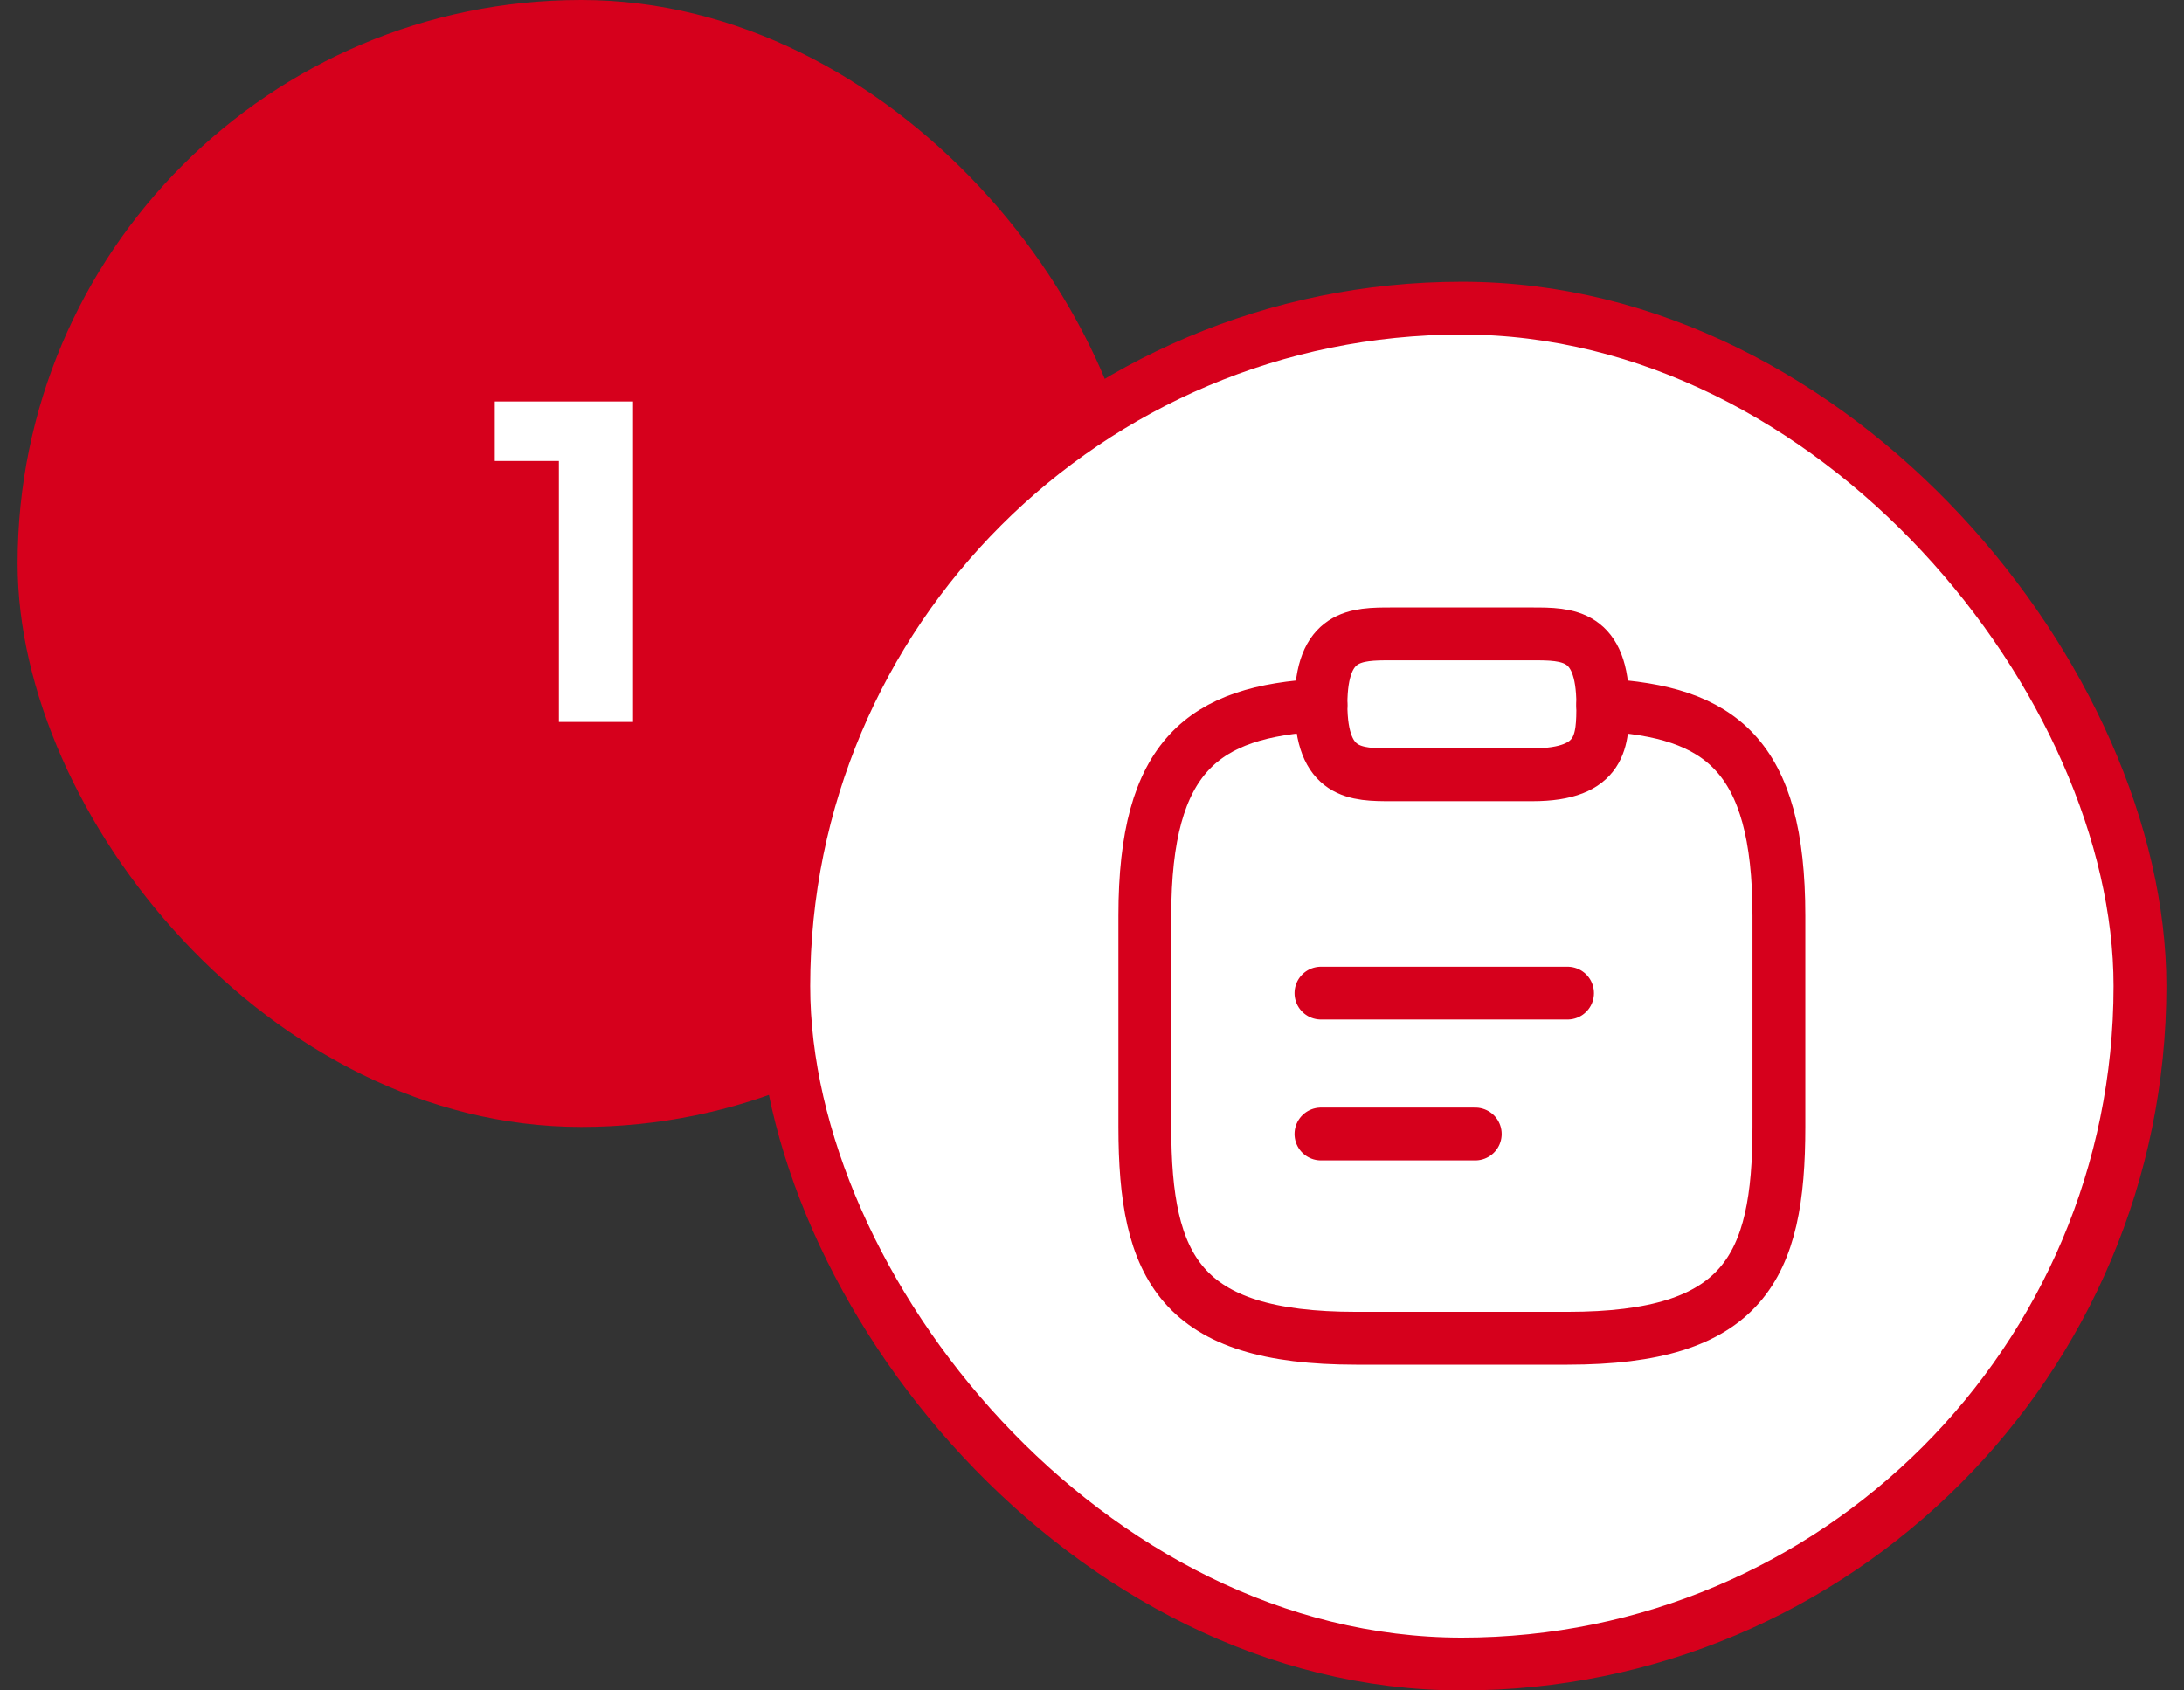 <svg width="62" height="48" viewBox="0 0 62 48" fill="none" xmlns="http://www.w3.org/2000/svg">
<rect x="0" y="0" width="62" height="48" fill="#333333" stroke="none"/>
<rect x="0.5" width="32" height="32" rx="16" fill="#D6001C"/>
<path d="M15.866 20.5V12.18L16.776 13.09H14.046V11.4H17.972V20.5H15.866Z" fill="white"/>
<rect x="22.25" y="8.75" width="38.5" height="38.5" rx="19.25" fill="white"/>
<rect x="22.25" y="8.75" width="38.5" height="38.5" rx="19.25" stroke="#D6001C" stroke-width="1.5"/>
<path d="M37.5 28.2H44.5" stroke="#D6001C" stroke-width="1.5" stroke-miterlimit="10" stroke-linecap="round" stroke-linejoin="round"/>
<path d="M37.5 32.2H41.88" stroke="#D6001C" stroke-width="1.5" stroke-miterlimit="10" stroke-linecap="round" stroke-linejoin="round"/>
<path d="M39.5 22H43.5C45.5 22 45.5 21 45.5 20C45.5 18 44.5 18 43.5 18H39.5C38.5 18 37.5 18 37.5 20C37.5 22 38.5 22 39.5 22Z" stroke="#D6001C" stroke-width="1.5" stroke-miterlimit="10" stroke-linecap="round" stroke-linejoin="round"/>
<path d="M45.5 20.02C48.83 20.2 50.5 21.43 50.5 26V32C50.5 36 49.5 38 44.5 38H38.5C33.5 38 32.5 36 32.5 32V26C32.5 21.44 34.17 20.2 37.5 20.02" stroke="#D6001C" stroke-width="1.5" stroke-miterlimit="10" stroke-linecap="round" stroke-linejoin="round"/>
</svg>
